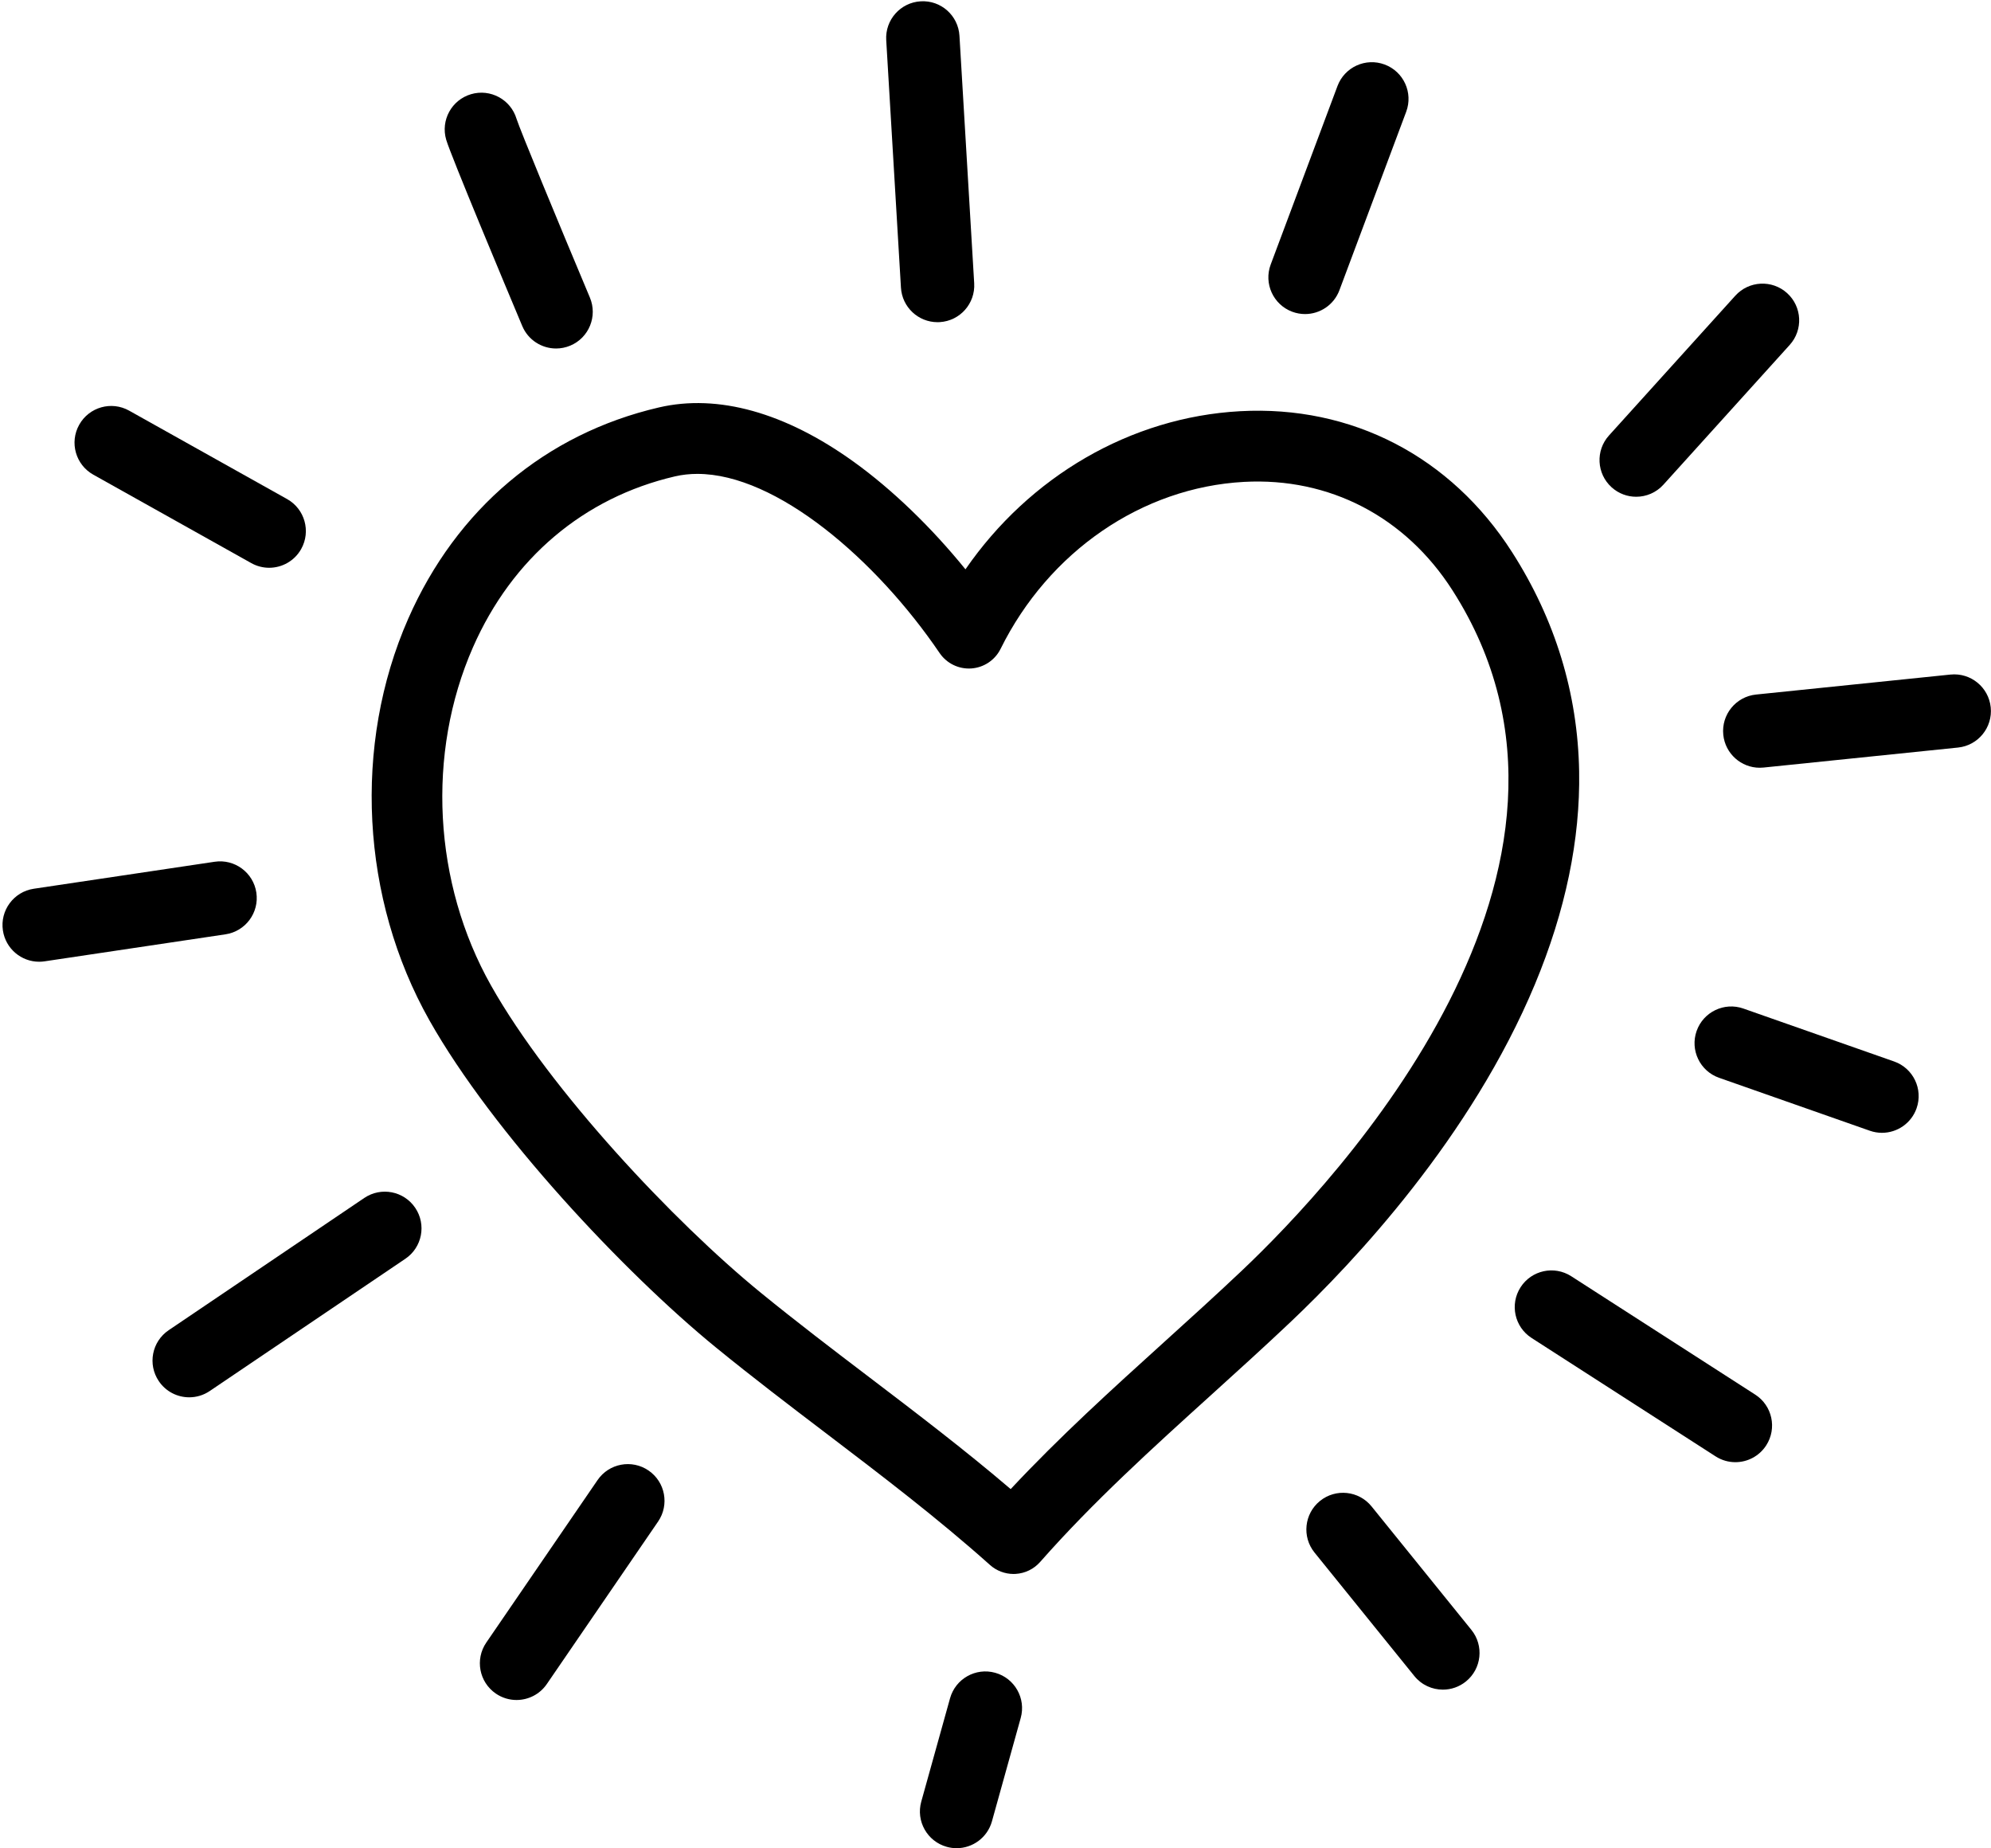 <?xml version="1.0" encoding="UTF-8"?><svg xmlns="http://www.w3.org/2000/svg" xmlns:xlink="http://www.w3.org/1999/xlink" height="741.9" preserveAspectRatio="xMidYMid meet" version="1.0" viewBox="-1.0 -0.5 799.4 741.9" width="799.4" zoomAndPan="magnify"><defs><clipPath id="a"><path d="M 690 270 L 798.371 270 L 798.371 308 L 690 308 Z M 690 270"/></clipPath><clipPath id="b"><path d="M 368 670 L 410 670 L 410 741.422 L 368 741.422 Z M 368 670"/></clipPath></defs><g><g id="change1_3"><path d="M 279 189.734 C 275.914 189.734 272.906 190.059 269.996 190.734 C 233.414 199.246 204.617 223.598 188.918 259.301 C 170.172 301.934 172.949 353.984 196.168 395.141 C 219.867 437.152 269.578 489.961 304.32 518.324 C 318.621 529.996 333.637 541.422 346.887 551.5 L 348.066 552.398 C 366.867 566.699 386.211 581.414 404.797 597.266 C 424.469 576.203 445.652 557.031 466.23 538.402 C 476.566 529.047 487.258 519.367 497.52 509.66 C 535.438 473.789 653.59 348.074 582.188 236.488 C 563.281 206.941 532.77 191.078 498.449 192.945 C 457.566 195.176 420.125 220.859 400.742 259.969 C 398.5 264.496 394.02 267.492 388.98 267.836 C 383.953 268.18 379.098 265.824 376.258 261.645 C 350.844 224.234 310.82 189.734 279 189.734 Z M 405.957 631.34 C 402.473 631.34 399.098 630.059 396.484 627.723 C 375.566 609.023 352.84 591.734 330.863 575.012 L 329.684 574.117 C 316.25 563.898 301.027 552.316 286.352 540.336 C 249.598 510.332 196.824 454.145 171.418 409.105 C 143.891 360.309 140.629 298.523 162.906 247.863 C 182.297 203.766 218.043 173.648 263.559 163.059 C 287.234 157.547 314.285 165.094 341.781 184.879 C 357.262 196.016 372.965 211.191 386.641 228.043 C 412.371 190.75 452.977 166.969 496.898 164.57 C 541.742 162.121 581.539 182.754 606.121 221.176 C 623.434 248.223 632.488 277.836 633.035 309.188 C 633.516 336.453 627.551 365.172 615.309 394.551 C 589.703 456.008 542.758 505.98 517.051 530.301 C 506.562 540.227 495.754 550.012 485.301 559.473 C 461.945 580.609 437.797 602.465 416.621 626.52 C 414.117 629.359 410.586 631.086 406.805 631.312 C 406.52 631.328 406.238 631.34 405.957 631.34"/></g><g id="change1_4"><path d="M 375.426 128.836 C 367.691 128.836 361.203 122.805 360.738 114.98 L 354.824 15.605 C 354.34 7.488 360.531 0.512 368.652 0.027 C 376.789 -0.469 383.746 5.738 384.23 13.855 L 390.145 113.23 C 390.629 121.352 384.438 128.324 376.316 128.809 C 376.02 128.828 375.723 128.836 375.426 128.836"/></g><g id="change1_5"><path d="M 522.988 125.574 C 521.273 125.574 519.527 125.273 517.824 124.637 C 510.211 121.785 506.344 113.297 509.195 105.68 L 536.008 34.039 C 538.859 26.422 547.34 22.551 554.965 25.406 C 562.586 28.258 566.449 36.746 563.598 44.363 L 536.785 116.004 C 534.57 121.922 528.953 125.574 522.988 125.574"/></g><g id="change1_6"><path d="M 107.062 227.422 C 104.625 227.422 102.156 226.816 99.883 225.543 L 36.457 190.047 C 29.359 186.074 26.828 177.102 30.801 170.004 C 34.773 162.902 43.746 160.367 50.848 164.344 L 114.27 199.84 C 121.367 203.812 123.902 212.785 119.93 219.887 C 117.227 224.707 112.219 227.422 107.062 227.422"/></g><g id="change1_7"><path d="M 14.711 385.57 C 7.539 385.57 1.254 380.32 0.164 373.012 C -1.039 364.969 4.512 357.473 12.559 356.27 L 85.188 345.434 C 93.219 344.234 100.727 349.781 101.926 357.824 C 103.129 365.871 97.578 373.367 89.531 374.566 L 16.902 385.406 C 16.168 385.516 15.434 385.57 14.711 385.57"/></g><g clip-path="url(#a)" id="change1_2"><path d="M 705.547 307.695 C 698.09 307.695 691.691 302.051 690.91 294.469 C 690.082 286.379 695.965 279.145 704.059 278.312 L 782.133 270.289 C 790.223 269.465 797.457 275.344 798.289 283.438 C 799.121 291.527 793.234 298.762 785.145 299.594 L 707.07 307.617 C 706.559 307.668 706.051 307.695 705.547 307.695"/></g><g id="change1_8"><path d="M 74.98 560.422 C 70.25 560.422 65.609 558.148 62.766 553.938 C 58.207 547.199 59.977 538.043 66.719 533.488 L 145.262 480.398 C 152.004 475.844 161.156 477.613 165.711 484.355 C 170.27 491.094 168.496 500.25 161.758 504.805 L 83.215 557.895 C 80.688 559.602 77.816 560.422 74.98 560.422"/></g><g id="change1_9"><path d="M 695.754 586.465 C 693.027 586.465 690.266 585.703 687.801 584.117 L 613.938 536.598 C 607.094 532.195 605.117 523.082 609.52 516.242 C 613.918 509.398 623.031 507.422 629.871 511.824 L 703.738 559.344 C 710.578 563.746 712.559 572.859 708.156 579.699 C 705.34 584.078 700.598 586.465 695.754 586.465"/></g><g id="change1_10"><path d="M 754.625 454.246 C 753.008 454.246 751.359 453.977 749.746 453.41 L 689.219 432.156 C 681.543 429.465 677.508 421.055 680.199 413.383 C 682.895 405.707 691.305 401.664 698.977 404.363 L 759.508 425.613 C 767.18 428.309 771.219 436.719 768.523 444.391 C 766.395 450.453 760.707 454.246 754.625 454.246"/></g><g id="change1_11"><path d="M 206.387 681.93 C 203.52 681.93 200.621 681.094 198.078 679.352 C 191.367 674.754 189.652 665.586 194.25 658.875 L 238.926 593.645 C 243.523 586.934 252.695 585.219 259.402 589.816 C 266.113 594.414 267.828 603.578 263.23 610.293 L 218.555 675.52 C 215.699 679.688 211.082 681.93 206.387 681.93"/></g><g clip-path="url(#b)" id="change1_1"><path d="M 383.09 741.422 C 381.777 741.422 380.449 741.246 379.129 740.875 C 371.293 738.691 366.707 730.57 368.891 722.734 L 380.449 681.246 C 382.633 673.406 390.758 668.82 398.59 671.008 C 406.426 673.191 411.008 681.312 408.824 689.148 L 397.27 730.641 C 395.453 737.152 389.535 741.422 383.09 741.422"/></g><g id="change1_12"><path d="M 578.324 677.773 C 574.031 677.773 569.773 675.902 566.863 672.305 L 526.789 622.742 C 521.676 616.418 522.656 607.145 528.98 602.027 C 535.305 596.918 544.582 597.895 549.695 604.223 L 589.77 653.781 C 594.887 660.105 593.902 669.383 587.578 674.496 C 584.852 676.699 581.578 677.773 578.324 677.773"/></g><g id="change1_13"><path d="M 222.273 139.398 C 216.52 139.398 211.055 136.008 208.688 130.371 C 202.004 114.461 180.055 62.055 178.152 55.594 C 175.859 47.789 180.324 39.605 188.129 37.309 C 195.91 35.02 204.074 39.453 206.398 47.215 C 207.859 51.766 222.648 87.547 235.848 118.961 C 238.996 126.461 235.473 135.094 227.973 138.246 C 226.109 139.027 224.176 139.398 222.273 139.398"/></g><g id="change1_14"><path d="M 655.945 198.914 C 652.422 198.914 648.891 197.66 646.07 195.113 C 640.035 189.656 639.566 180.344 645.02 174.309 L 695.727 118.215 C 701.184 112.18 710.496 111.707 716.531 117.164 C 722.566 122.617 723.035 131.934 717.578 137.965 L 666.875 194.062 C 663.969 197.277 659.965 198.914 655.945 198.914"/></g></g></svg>